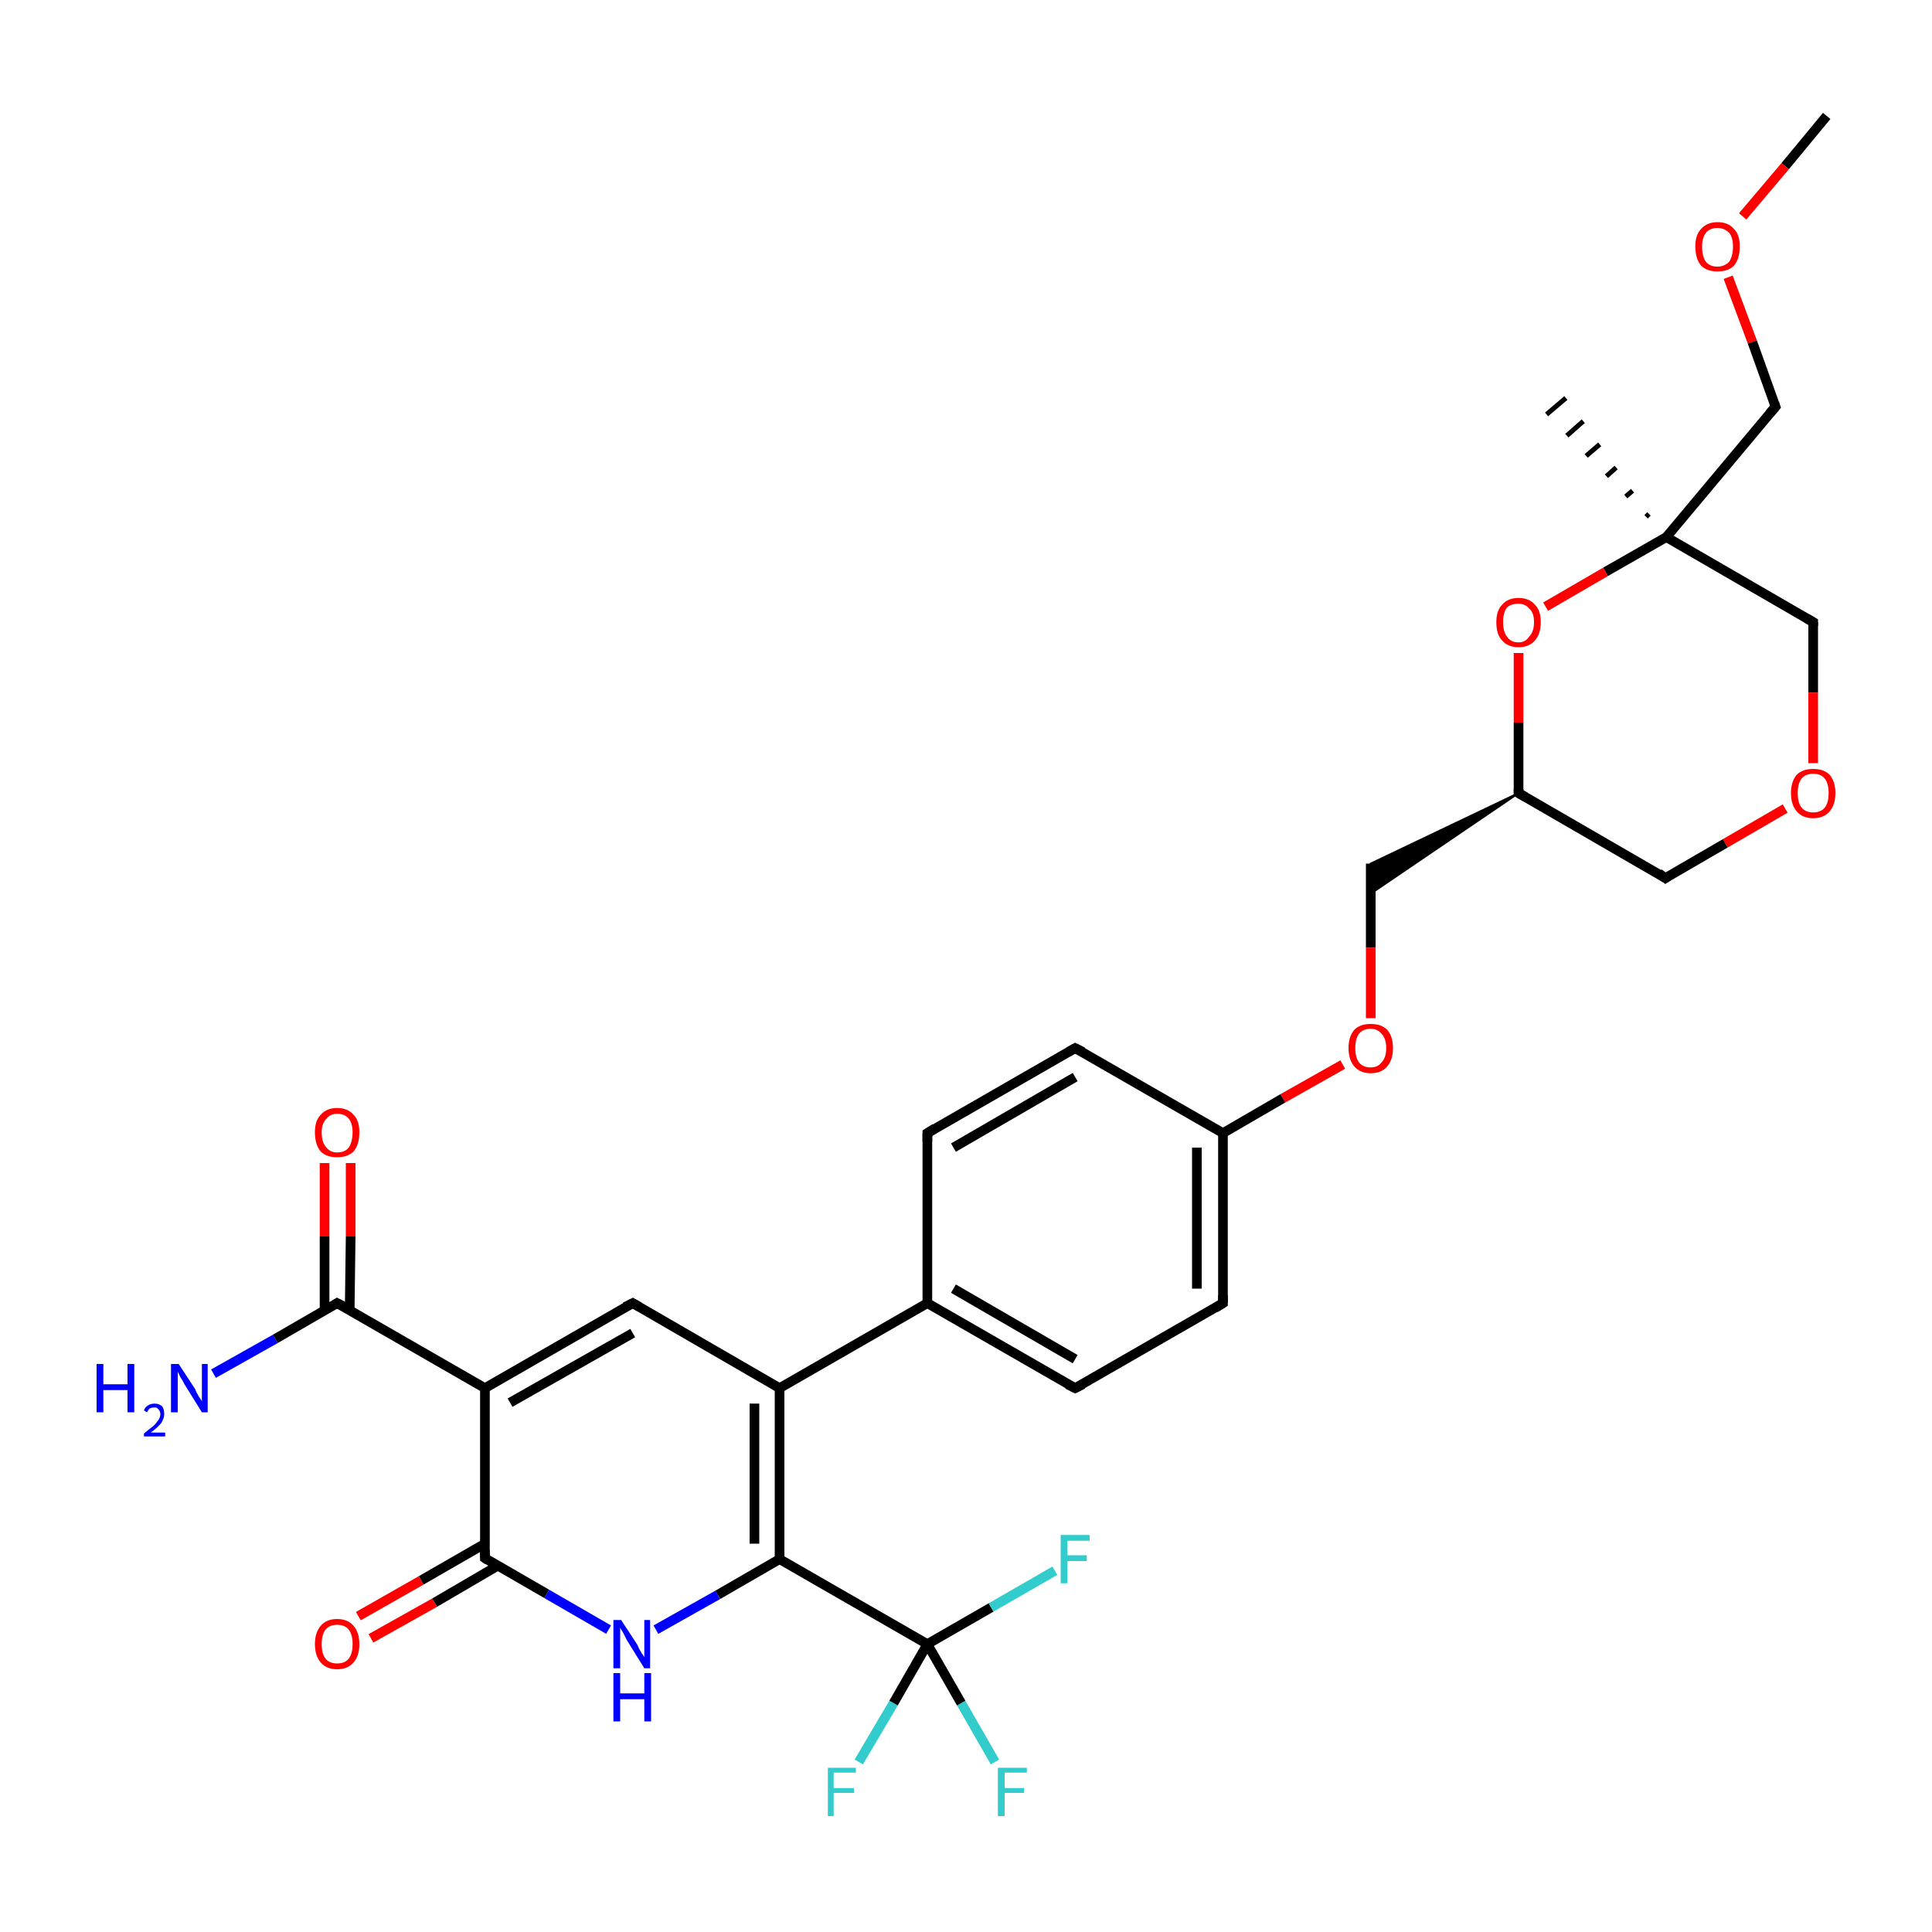 <?xml version='1.0' encoding='iso-8859-1'?>
<svg version='1.1' baseProfile='full'
              xmlns='http://www.w3.org/2000/svg'
                      xmlns:rdkit='http://www.rdkit.org/xml'
                      xmlns:xlink='http://www.w3.org/1999/xlink'
                  xml:space='preserve'
width='200px' height='200px' viewBox='0 0 200 200'>
<!-- END OF HEADER -->
<rect style='opacity:1.0;fill:#FFFFFF;stroke:none' width='200.0' height='200.0' x='0.0' y='0.0'> </rect>
<path class='bond-0 atom-31 atom-30' d='M 189.1,12.0 L 184.8,17.2' style='fill:none;fill-rule:evenodd;stroke:#000000;stroke-width:1.0px;stroke-linecap:butt;stroke-linejoin:miter;stroke-opacity:1' />
<path class='bond-0 atom-31 atom-30' d='M 184.8,17.2 L 180.4,22.4' style='fill:none;fill-rule:evenodd;stroke:#FF0000;stroke-width:1.0px;stroke-linecap:butt;stroke-linejoin:miter;stroke-opacity:1' />
<path class='bond-1 atom-30 atom-0' d='M 178.9,28.7 L 181.4,35.4' style='fill:none;fill-rule:evenodd;stroke:#FF0000;stroke-width:1.0px;stroke-linecap:butt;stroke-linejoin:miter;stroke-opacity:1' />
<path class='bond-1 atom-30 atom-0' d='M 181.4,35.4 L 183.8,42.1' style='fill:none;fill-rule:evenodd;stroke:#000000;stroke-width:1.0px;stroke-linecap:butt;stroke-linejoin:miter;stroke-opacity:1' />
<path class='bond-2 atom-0 atom-1' d='M 183.8,42.1 L 172.5,55.6' style='fill:none;fill-rule:evenodd;stroke:#000000;stroke-width:1.0px;stroke-linecap:butt;stroke-linejoin:miter;stroke-opacity:1' />
<path class='bond-3 atom-1 atom-2' d='M 170.4,53.5 L 170.7,53.2' style='fill:none;fill-rule:evenodd;stroke:#000000;stroke-width:0.5px;stroke-linecap:butt;stroke-linejoin:miter;stroke-opacity:1' />
<path class='bond-3 atom-1 atom-2' d='M 168.3,51.4 L 169.0,50.8' style='fill:none;fill-rule:evenodd;stroke:#000000;stroke-width:0.5px;stroke-linecap:butt;stroke-linejoin:miter;stroke-opacity:1' />
<path class='bond-3 atom-1 atom-2' d='M 166.3,49.3 L 167.3,48.4' style='fill:none;fill-rule:evenodd;stroke:#000000;stroke-width:0.5px;stroke-linecap:butt;stroke-linejoin:miter;stroke-opacity:1' />
<path class='bond-3 atom-1 atom-2' d='M 164.2,47.2 L 165.6,46.0' style='fill:none;fill-rule:evenodd;stroke:#000000;stroke-width:0.5px;stroke-linecap:butt;stroke-linejoin:miter;stroke-opacity:1' />
<path class='bond-3 atom-1 atom-2' d='M 162.2,45.1 L 163.9,43.6' style='fill:none;fill-rule:evenodd;stroke:#000000;stroke-width:0.5px;stroke-linecap:butt;stroke-linejoin:miter;stroke-opacity:1' />
<path class='bond-3 atom-1 atom-2' d='M 160.1,42.9 L 162.1,41.2' style='fill:none;fill-rule:evenodd;stroke:#000000;stroke-width:0.5px;stroke-linecap:butt;stroke-linejoin:miter;stroke-opacity:1' />
<path class='bond-4 atom-1 atom-28' d='M 172.5,55.6 L 187.7,64.4' style='fill:none;fill-rule:evenodd;stroke:#000000;stroke-width:1.0px;stroke-linecap:butt;stroke-linejoin:miter;stroke-opacity:1' />
<path class='bond-5 atom-28 atom-3' d='M 187.7,64.4 L 187.7,71.7' style='fill:none;fill-rule:evenodd;stroke:#000000;stroke-width:1.0px;stroke-linecap:butt;stroke-linejoin:miter;stroke-opacity:1' />
<path class='bond-5 atom-28 atom-3' d='M 187.7,71.7 L 187.7,79.0' style='fill:none;fill-rule:evenodd;stroke:#FF0000;stroke-width:1.0px;stroke-linecap:butt;stroke-linejoin:miter;stroke-opacity:1' />
<path class='bond-6 atom-3 atom-27' d='M 184.8,83.7 L 178.6,87.3' style='fill:none;fill-rule:evenodd;stroke:#FF0000;stroke-width:1.0px;stroke-linecap:butt;stroke-linejoin:miter;stroke-opacity:1' />
<path class='bond-6 atom-3 atom-27' d='M 178.6,87.3 L 172.4,90.9' style='fill:none;fill-rule:evenodd;stroke:#000000;stroke-width:1.0px;stroke-linecap:butt;stroke-linejoin:miter;stroke-opacity:1' />
<path class='bond-7 atom-27 atom-26' d='M 172.4,90.9 L 157.2,82.1' style='fill:none;fill-rule:evenodd;stroke:#000000;stroke-width:1.0px;stroke-linecap:butt;stroke-linejoin:miter;stroke-opacity:1' />
<path class='bond-8 atom-26 atom-25' d='M 157.2,82.1 L 141.9,92.5 L 141.9,89.4 Z' style='fill:#000000;fill-rule:evenodd;fill-opacity:1;stroke:#000000;stroke-width:0.2px;stroke-linecap:butt;stroke-linejoin:miter;stroke-miterlimit:10;stroke-opacity:1;' />
<path class='bond-9 atom-25 atom-4' d='M 141.9,89.4 L 141.9,98.1' style='fill:none;fill-rule:evenodd;stroke:#000000;stroke-width:1.0px;stroke-linecap:butt;stroke-linejoin:miter;stroke-opacity:1' />
<path class='bond-9 atom-25 atom-4' d='M 141.9,98.1 L 141.9,105.4' style='fill:none;fill-rule:evenodd;stroke:#FF0000;stroke-width:1.0px;stroke-linecap:butt;stroke-linejoin:miter;stroke-opacity:1' />
<path class='bond-10 atom-4 atom-24' d='M 139.0,110.2 L 132.8,113.7' style='fill:none;fill-rule:evenodd;stroke:#FF0000;stroke-width:1.0px;stroke-linecap:butt;stroke-linejoin:miter;stroke-opacity:1' />
<path class='bond-10 atom-4 atom-24' d='M 132.8,113.7 L 126.6,117.3' style='fill:none;fill-rule:evenodd;stroke:#000000;stroke-width:1.0px;stroke-linecap:butt;stroke-linejoin:miter;stroke-opacity:1' />
<path class='bond-11 atom-24 atom-23' d='M 126.6,117.3 L 111.3,108.5' style='fill:none;fill-rule:evenodd;stroke:#000000;stroke-width:1.0px;stroke-linecap:butt;stroke-linejoin:miter;stroke-opacity:1' />
<path class='bond-12 atom-23 atom-22' d='M 111.3,108.5 L 96.0,117.3' style='fill:none;fill-rule:evenodd;stroke:#000000;stroke-width:1.0px;stroke-linecap:butt;stroke-linejoin:miter;stroke-opacity:1' />
<path class='bond-12 atom-23 atom-22' d='M 111.3,111.5 L 98.7,118.8' style='fill:none;fill-rule:evenodd;stroke:#000000;stroke-width:1.0px;stroke-linecap:butt;stroke-linejoin:miter;stroke-opacity:1' />
<path class='bond-13 atom-22 atom-6' d='M 96.0,117.3 L 96.0,134.9' style='fill:none;fill-rule:evenodd;stroke:#000000;stroke-width:1.0px;stroke-linecap:butt;stroke-linejoin:miter;stroke-opacity:1' />
<path class='bond-14 atom-7 atom-6' d='M 111.3,143.7 L 96.0,134.9' style='fill:none;fill-rule:evenodd;stroke:#000000;stroke-width:1.0px;stroke-linecap:butt;stroke-linejoin:miter;stroke-opacity:1' />
<path class='bond-14 atom-7 atom-6' d='M 111.3,140.7 L 98.7,133.4' style='fill:none;fill-rule:evenodd;stroke:#000000;stroke-width:1.0px;stroke-linecap:butt;stroke-linejoin:miter;stroke-opacity:1' />
<path class='bond-15 atom-8 atom-7' d='M 126.6,134.9 L 111.3,143.7' style='fill:none;fill-rule:evenodd;stroke:#000000;stroke-width:1.0px;stroke-linecap:butt;stroke-linejoin:miter;stroke-opacity:1' />
<path class='bond-16 atom-24 atom-8' d='M 126.6,117.3 L 126.6,134.9' style='fill:none;fill-rule:evenodd;stroke:#000000;stroke-width:1.0px;stroke-linecap:butt;stroke-linejoin:miter;stroke-opacity:1' />
<path class='bond-16 atom-24 atom-8' d='M 123.9,118.8 L 123.9,133.4' style='fill:none;fill-rule:evenodd;stroke:#000000;stroke-width:1.0px;stroke-linecap:butt;stroke-linejoin:miter;stroke-opacity:1' />
<path class='bond-17 atom-6 atom-9' d='M 96.0,134.9 L 80.7,143.7' style='fill:none;fill-rule:evenodd;stroke:#000000;stroke-width:1.0px;stroke-linecap:butt;stroke-linejoin:miter;stroke-opacity:1' />
<path class='bond-18 atom-9 atom-10' d='M 80.7,143.7 L 65.5,134.9' style='fill:none;fill-rule:evenodd;stroke:#000000;stroke-width:1.0px;stroke-linecap:butt;stroke-linejoin:miter;stroke-opacity:1' />
<path class='bond-19 atom-10 atom-11' d='M 65.5,134.9 L 50.2,143.7' style='fill:none;fill-rule:evenodd;stroke:#000000;stroke-width:1.0px;stroke-linecap:butt;stroke-linejoin:miter;stroke-opacity:1' />
<path class='bond-19 atom-10 atom-11' d='M 65.5,138.0 L 52.8,145.2' style='fill:none;fill-rule:evenodd;stroke:#000000;stroke-width:1.0px;stroke-linecap:butt;stroke-linejoin:miter;stroke-opacity:1' />
<path class='bond-20 atom-12 atom-11' d='M 34.9,134.9 L 50.2,143.7' style='fill:none;fill-rule:evenodd;stroke:#000000;stroke-width:1.0px;stroke-linecap:butt;stroke-linejoin:miter;stroke-opacity:1' />
<path class='bond-21 atom-21 atom-12' d='M 22.1,142.2 L 28.5,138.6' style='fill:none;fill-rule:evenodd;stroke:#0000FF;stroke-width:1.0px;stroke-linecap:butt;stroke-linejoin:miter;stroke-opacity:1' />
<path class='bond-21 atom-21 atom-12' d='M 28.5,138.6 L 34.9,134.9' style='fill:none;fill-rule:evenodd;stroke:#000000;stroke-width:1.0px;stroke-linecap:butt;stroke-linejoin:miter;stroke-opacity:1' />
<path class='bond-22 atom-5 atom-12' d='M 36.3,120.4 L 36.3,128.0' style='fill:none;fill-rule:evenodd;stroke:#FF0000;stroke-width:1.0px;stroke-linecap:butt;stroke-linejoin:miter;stroke-opacity:1' />
<path class='bond-22 atom-5 atom-12' d='M 36.3,128.0 L 36.2,135.6' style='fill:none;fill-rule:evenodd;stroke:#000000;stroke-width:1.0px;stroke-linecap:butt;stroke-linejoin:miter;stroke-opacity:1' />
<path class='bond-22 atom-5 atom-12' d='M 33.6,120.4 L 33.6,128.0' style='fill:none;fill-rule:evenodd;stroke:#FF0000;stroke-width:1.0px;stroke-linecap:butt;stroke-linejoin:miter;stroke-opacity:1' />
<path class='bond-22 atom-5 atom-12' d='M 33.6,128.0 L 33.6,135.6' style='fill:none;fill-rule:evenodd;stroke:#000000;stroke-width:1.0px;stroke-linecap:butt;stroke-linejoin:miter;stroke-opacity:1' />
<path class='bond-23 atom-11 atom-13' d='M 50.2,143.7 L 50.2,161.3' style='fill:none;fill-rule:evenodd;stroke:#000000;stroke-width:1.0px;stroke-linecap:butt;stroke-linejoin:miter;stroke-opacity:1' />
<path class='bond-24 atom-20 atom-13' d='M 37.1,167.3 L 43.6,163.6' style='fill:none;fill-rule:evenodd;stroke:#FF0000;stroke-width:1.0px;stroke-linecap:butt;stroke-linejoin:miter;stroke-opacity:1' />
<path class='bond-24 atom-20 atom-13' d='M 43.6,163.6 L 50.2,159.8' style='fill:none;fill-rule:evenodd;stroke:#000000;stroke-width:1.0px;stroke-linecap:butt;stroke-linejoin:miter;stroke-opacity:1' />
<path class='bond-24 atom-20 atom-13' d='M 38.4,169.6 L 45.0,165.9' style='fill:none;fill-rule:evenodd;stroke:#FF0000;stroke-width:1.0px;stroke-linecap:butt;stroke-linejoin:miter;stroke-opacity:1' />
<path class='bond-24 atom-20 atom-13' d='M 45.0,165.9 L 51.5,162.1' style='fill:none;fill-rule:evenodd;stroke:#000000;stroke-width:1.0px;stroke-linecap:butt;stroke-linejoin:miter;stroke-opacity:1' />
<path class='bond-25 atom-13 atom-19' d='M 50.2,161.3 L 56.6,165.0' style='fill:none;fill-rule:evenodd;stroke:#000000;stroke-width:1.0px;stroke-linecap:butt;stroke-linejoin:miter;stroke-opacity:1' />
<path class='bond-25 atom-13 atom-19' d='M 56.6,165.0 L 63.0,168.7' style='fill:none;fill-rule:evenodd;stroke:#0000FF;stroke-width:1.0px;stroke-linecap:butt;stroke-linejoin:miter;stroke-opacity:1' />
<path class='bond-26 atom-19 atom-14' d='M 67.9,168.7 L 74.3,165.1' style='fill:none;fill-rule:evenodd;stroke:#0000FF;stroke-width:1.0px;stroke-linecap:butt;stroke-linejoin:miter;stroke-opacity:1' />
<path class='bond-26 atom-19 atom-14' d='M 74.3,165.1 L 80.7,161.4' style='fill:none;fill-rule:evenodd;stroke:#000000;stroke-width:1.0px;stroke-linecap:butt;stroke-linejoin:miter;stroke-opacity:1' />
<path class='bond-27 atom-9 atom-14' d='M 80.7,143.7 L 80.7,161.4' style='fill:none;fill-rule:evenodd;stroke:#000000;stroke-width:1.0px;stroke-linecap:butt;stroke-linejoin:miter;stroke-opacity:1' />
<path class='bond-27 atom-9 atom-14' d='M 78.1,145.3 L 78.1,159.8' style='fill:none;fill-rule:evenodd;stroke:#000000;stroke-width:1.0px;stroke-linecap:butt;stroke-linejoin:miter;stroke-opacity:1' />
<path class='bond-28 atom-14 atom-15' d='M 80.7,161.4 L 96.0,170.2' style='fill:none;fill-rule:evenodd;stroke:#000000;stroke-width:1.0px;stroke-linecap:butt;stroke-linejoin:miter;stroke-opacity:1' />
<path class='bond-29 atom-17 atom-15' d='M 88.9,182.4 L 92.5,176.3' style='fill:none;fill-rule:evenodd;stroke:#33CCCC;stroke-width:1.0px;stroke-linecap:butt;stroke-linejoin:miter;stroke-opacity:1' />
<path class='bond-29 atom-17 atom-15' d='M 92.5,176.3 L 96.0,170.2' style='fill:none;fill-rule:evenodd;stroke:#000000;stroke-width:1.0px;stroke-linecap:butt;stroke-linejoin:miter;stroke-opacity:1' />
<path class='bond-30 atom-18 atom-15' d='M 103.0,182.4 L 99.5,176.3' style='fill:none;fill-rule:evenodd;stroke:#33CCCC;stroke-width:1.0px;stroke-linecap:butt;stroke-linejoin:miter;stroke-opacity:1' />
<path class='bond-30 atom-18 atom-15' d='M 99.5,176.3 L 96.0,170.2' style='fill:none;fill-rule:evenodd;stroke:#000000;stroke-width:1.0px;stroke-linecap:butt;stroke-linejoin:miter;stroke-opacity:1' />
<path class='bond-31 atom-15 atom-16' d='M 96.0,170.2 L 102.6,166.4' style='fill:none;fill-rule:evenodd;stroke:#000000;stroke-width:1.0px;stroke-linecap:butt;stroke-linejoin:miter;stroke-opacity:1' />
<path class='bond-31 atom-15 atom-16' d='M 102.6,166.4 L 109.2,162.6' style='fill:none;fill-rule:evenodd;stroke:#33CCCC;stroke-width:1.0px;stroke-linecap:butt;stroke-linejoin:miter;stroke-opacity:1' />
<path class='bond-32 atom-29 atom-26' d='M 157.2,67.6 L 157.2,74.8' style='fill:none;fill-rule:evenodd;stroke:#FF0000;stroke-width:1.0px;stroke-linecap:butt;stroke-linejoin:miter;stroke-opacity:1' />
<path class='bond-32 atom-29 atom-26' d='M 157.2,74.8 L 157.2,82.1' style='fill:none;fill-rule:evenodd;stroke:#000000;stroke-width:1.0px;stroke-linecap:butt;stroke-linejoin:miter;stroke-opacity:1' />
<path class='bond-33 atom-1 atom-29' d='M 172.5,55.6 L 166.2,59.2' style='fill:none;fill-rule:evenodd;stroke:#000000;stroke-width:1.0px;stroke-linecap:butt;stroke-linejoin:miter;stroke-opacity:1' />
<path class='bond-33 atom-1 atom-29' d='M 166.2,59.2 L 160.0,62.8' style='fill:none;fill-rule:evenodd;stroke:#FF0000;stroke-width:1.0px;stroke-linecap:butt;stroke-linejoin:miter;stroke-opacity:1' />
<path d='M 183.7,41.8 L 183.8,42.1 L 183.2,42.8' style='fill:none;stroke:#000000;stroke-width:1.0px;stroke-linecap:butt;stroke-linejoin:miter;stroke-miterlimit:10;stroke-opacity:1;' />
<path d='M 110.5,143.3 L 111.3,143.7 L 112.1,143.3' style='fill:none;stroke:#000000;stroke-width:1.0px;stroke-linecap:butt;stroke-linejoin:miter;stroke-miterlimit:10;stroke-opacity:1;' />
<path d='M 125.8,135.4 L 126.6,134.9 L 126.6,134.1' style='fill:none;stroke:#000000;stroke-width:1.0px;stroke-linecap:butt;stroke-linejoin:miter;stroke-miterlimit:10;stroke-opacity:1;' />
<path d='M 66.2,135.3 L 65.5,134.9 L 64.7,135.3' style='fill:none;stroke:#000000;stroke-width:1.0px;stroke-linecap:butt;stroke-linejoin:miter;stroke-miterlimit:10;stroke-opacity:1;' />
<path d='M 35.7,135.3 L 34.9,134.9 L 34.6,135.1' style='fill:none;stroke:#000000;stroke-width:1.0px;stroke-linecap:butt;stroke-linejoin:miter;stroke-miterlimit:10;stroke-opacity:1;' />
<path d='M 50.2,160.5 L 50.2,161.3 L 50.5,161.5' style='fill:none;stroke:#000000;stroke-width:1.0px;stroke-linecap:butt;stroke-linejoin:miter;stroke-miterlimit:10;stroke-opacity:1;' />
<path d='M 96.8,116.8 L 96.0,117.3 L 96.0,118.2' style='fill:none;stroke:#000000;stroke-width:1.0px;stroke-linecap:butt;stroke-linejoin:miter;stroke-miterlimit:10;stroke-opacity:1;' />
<path d='M 112.1,108.9 L 111.3,108.5 L 110.6,108.9' style='fill:none;stroke:#000000;stroke-width:1.0px;stroke-linecap:butt;stroke-linejoin:miter;stroke-miterlimit:10;stroke-opacity:1;' />
<path d='M 157.9,82.5 L 157.2,82.1 L 157.2,81.7' style='fill:none;stroke:#000000;stroke-width:1.0px;stroke-linecap:butt;stroke-linejoin:miter;stroke-miterlimit:10;stroke-opacity:1;' />
<path d='M 172.7,90.7 L 172.4,90.9 L 171.7,90.4' style='fill:none;stroke:#000000;stroke-width:1.0px;stroke-linecap:butt;stroke-linejoin:miter;stroke-miterlimit:10;stroke-opacity:1;' />
<path d='M 187.0,64.0 L 187.7,64.4 L 187.7,64.8' style='fill:none;stroke:#000000;stroke-width:1.0px;stroke-linecap:butt;stroke-linejoin:miter;stroke-miterlimit:10;stroke-opacity:1;' />
<path class='atom-3' d='M 185.4 82.1
Q 185.4 80.9, 186.0 80.2
Q 186.6 79.6, 187.7 79.6
Q 188.8 79.6, 189.4 80.2
Q 190.0 80.9, 190.0 82.1
Q 190.0 83.3, 189.4 84.0
Q 188.8 84.7, 187.7 84.7
Q 186.6 84.7, 186.0 84.0
Q 185.4 83.3, 185.4 82.1
M 187.7 84.1
Q 188.5 84.1, 188.9 83.6
Q 189.3 83.1, 189.3 82.1
Q 189.3 81.1, 188.9 80.6
Q 188.5 80.1, 187.7 80.1
Q 186.9 80.1, 186.5 80.6
Q 186.1 81.1, 186.1 82.1
Q 186.1 83.1, 186.5 83.6
Q 186.9 84.1, 187.7 84.1
' fill='#FF0000'/>
<path class='atom-4' d='M 139.6 108.5
Q 139.6 107.3, 140.2 106.6
Q 140.8 106.0, 141.9 106.0
Q 143.0 106.0, 143.6 106.6
Q 144.2 107.3, 144.2 108.5
Q 144.2 109.7, 143.6 110.4
Q 143.0 111.1, 141.9 111.1
Q 140.8 111.1, 140.2 110.4
Q 139.6 109.7, 139.6 108.5
M 141.9 110.5
Q 142.6 110.5, 143.0 110.0
Q 143.5 109.5, 143.5 108.5
Q 143.5 107.5, 143.0 107.0
Q 142.6 106.5, 141.9 106.5
Q 141.1 106.5, 140.7 107.0
Q 140.3 107.5, 140.3 108.5
Q 140.3 109.5, 140.7 110.0
Q 141.1 110.5, 141.9 110.5
' fill='#FF0000'/>
<path class='atom-5' d='M 32.6 117.2
Q 32.6 116.0, 33.2 115.4
Q 33.8 114.7, 34.9 114.7
Q 36.0 114.7, 36.6 115.4
Q 37.2 116.0, 37.2 117.2
Q 37.2 118.5, 36.6 119.2
Q 36.0 119.8, 34.9 119.8
Q 33.8 119.8, 33.2 119.2
Q 32.6 118.5, 32.6 117.2
M 34.9 119.3
Q 35.7 119.3, 36.1 118.8
Q 36.5 118.2, 36.5 117.2
Q 36.5 116.3, 36.1 115.8
Q 35.7 115.3, 34.9 115.3
Q 34.2 115.3, 33.8 115.8
Q 33.3 116.3, 33.3 117.2
Q 33.3 118.3, 33.8 118.8
Q 34.2 119.3, 34.9 119.3
' fill='#FF0000'/>
<path class='atom-16' d='M 109.8 158.9
L 112.8 158.9
L 112.8 159.5
L 110.5 159.5
L 110.5 161.0
L 112.5 161.0
L 112.5 161.6
L 110.5 161.6
L 110.5 163.9
L 109.8 163.9
L 109.8 158.9
' fill='#33CCCC'/>
<path class='atom-17' d='M 85.7 183.0
L 88.6 183.0
L 88.6 183.5
L 86.3 183.5
L 86.3 185.1
L 88.4 185.1
L 88.4 185.6
L 86.3 185.6
L 86.3 188.0
L 85.7 188.0
L 85.7 183.0
' fill='#33CCCC'/>
<path class='atom-18' d='M 103.3 183.0
L 106.3 183.0
L 106.3 183.5
L 104.0 183.5
L 104.0 185.1
L 106.0 185.1
L 106.0 185.6
L 104.0 185.6
L 104.0 188.0
L 103.3 188.0
L 103.3 183.0
' fill='#33CCCC'/>
<path class='atom-19' d='M 64.3 167.7
L 66.0 170.3
Q 66.1 170.6, 66.4 171.1
Q 66.7 171.5, 66.7 171.6
L 66.7 167.7
L 67.3 167.7
L 67.3 172.7
L 66.7 172.7
L 64.9 169.8
Q 64.7 169.4, 64.5 169.0
Q 64.3 168.7, 64.2 168.5
L 64.2 172.7
L 63.5 172.7
L 63.5 167.7
L 64.3 167.7
' fill='#0000FF'/>
<path class='atom-19' d='M 63.5 173.2
L 64.2 173.2
L 64.2 175.3
L 66.7 175.3
L 66.7 173.2
L 67.4 173.2
L 67.4 178.2
L 66.7 178.2
L 66.7 175.9
L 64.2 175.9
L 64.2 178.2
L 63.5 178.2
L 63.5 173.2
' fill='#0000FF'/>
<path class='atom-20' d='M 32.6 170.2
Q 32.6 169.0, 33.2 168.3
Q 33.8 167.6, 34.9 167.6
Q 36.0 167.6, 36.6 168.3
Q 37.2 169.0, 37.2 170.2
Q 37.2 171.4, 36.6 172.1
Q 36.0 172.8, 34.9 172.8
Q 33.8 172.8, 33.2 172.1
Q 32.6 171.4, 32.6 170.2
M 34.9 172.2
Q 35.7 172.2, 36.1 171.7
Q 36.5 171.2, 36.5 170.2
Q 36.5 169.2, 36.1 168.7
Q 35.7 168.2, 34.9 168.2
Q 34.1 168.2, 33.7 168.7
Q 33.3 169.2, 33.3 170.2
Q 33.3 171.2, 33.7 171.7
Q 34.1 172.2, 34.9 172.2
' fill='#FF0000'/>
<path class='atom-21' d='M 10.0 141.2
L 10.7 141.2
L 10.7 143.3
L 13.2 143.3
L 13.2 141.2
L 13.9 141.2
L 13.9 146.2
L 13.2 146.2
L 13.2 143.9
L 10.7 143.9
L 10.7 146.2
L 10.0 146.2
L 10.0 141.2
' fill='#0000FF'/>
<path class='atom-21' d='M 14.9 146.0
Q 15.0 145.7, 15.3 145.5
Q 15.6 145.3, 16.0 145.3
Q 16.5 145.3, 16.8 145.6
Q 17.0 145.9, 17.0 146.4
Q 17.0 146.8, 16.7 147.3
Q 16.3 147.8, 15.6 148.3
L 17.1 148.3
L 17.1 148.7
L 14.9 148.7
L 14.9 148.4
Q 15.5 147.9, 15.9 147.6
Q 16.2 147.3, 16.4 147.0
Q 16.6 146.7, 16.6 146.4
Q 16.6 146.1, 16.4 145.9
Q 16.3 145.7, 16.0 145.7
Q 15.7 145.7, 15.5 145.8
Q 15.4 145.9, 15.2 146.2
L 14.9 146.0
' fill='#0000FF'/>
<path class='atom-21' d='M 18.5 141.2
L 20.2 143.8
Q 20.3 144.1, 20.6 144.6
Q 20.9 145.0, 20.9 145.1
L 20.9 141.2
L 21.5 141.2
L 21.5 146.2
L 20.9 146.2
L 19.1 143.3
Q 18.9 142.9, 18.7 142.6
Q 18.5 142.2, 18.4 142.0
L 18.4 146.2
L 17.7 146.2
L 17.7 141.2
L 18.5 141.2
' fill='#0000FF'/>
<path class='atom-29' d='M 154.9 64.4
Q 154.9 63.2, 155.5 62.6
Q 156.1 61.9, 157.2 61.9
Q 158.3 61.9, 158.9 62.6
Q 159.5 63.2, 159.5 64.4
Q 159.5 65.6, 158.9 66.3
Q 158.3 67.0, 157.2 67.0
Q 156.1 67.0, 155.5 66.3
Q 154.9 65.7, 154.9 64.4
M 157.2 66.5
Q 157.9 66.5, 158.3 65.9
Q 158.8 65.4, 158.8 64.4
Q 158.8 63.4, 158.3 63.0
Q 157.9 62.5, 157.2 62.5
Q 156.4 62.5, 156.0 62.9
Q 155.6 63.4, 155.6 64.4
Q 155.6 65.4, 156.0 65.9
Q 156.4 66.5, 157.2 66.5
' fill='#FF0000'/>
<path class='atom-30' d='M 175.5 25.5
Q 175.5 24.3, 176.1 23.7
Q 176.7 23.0, 177.8 23.0
Q 178.9 23.0, 179.5 23.7
Q 180.1 24.3, 180.1 25.5
Q 180.1 26.8, 179.5 27.5
Q 178.9 28.1, 177.8 28.1
Q 176.7 28.1, 176.1 27.5
Q 175.5 26.8, 175.5 25.5
M 177.8 27.6
Q 178.5 27.6, 179.0 27.1
Q 179.4 26.5, 179.4 25.5
Q 179.4 24.6, 179.0 24.1
Q 178.5 23.6, 177.8 23.6
Q 177.0 23.6, 176.6 24.1
Q 176.2 24.6, 176.2 25.5
Q 176.2 26.6, 176.6 27.1
Q 177.0 27.6, 177.8 27.6
' fill='#FF0000'/>
</svg>
